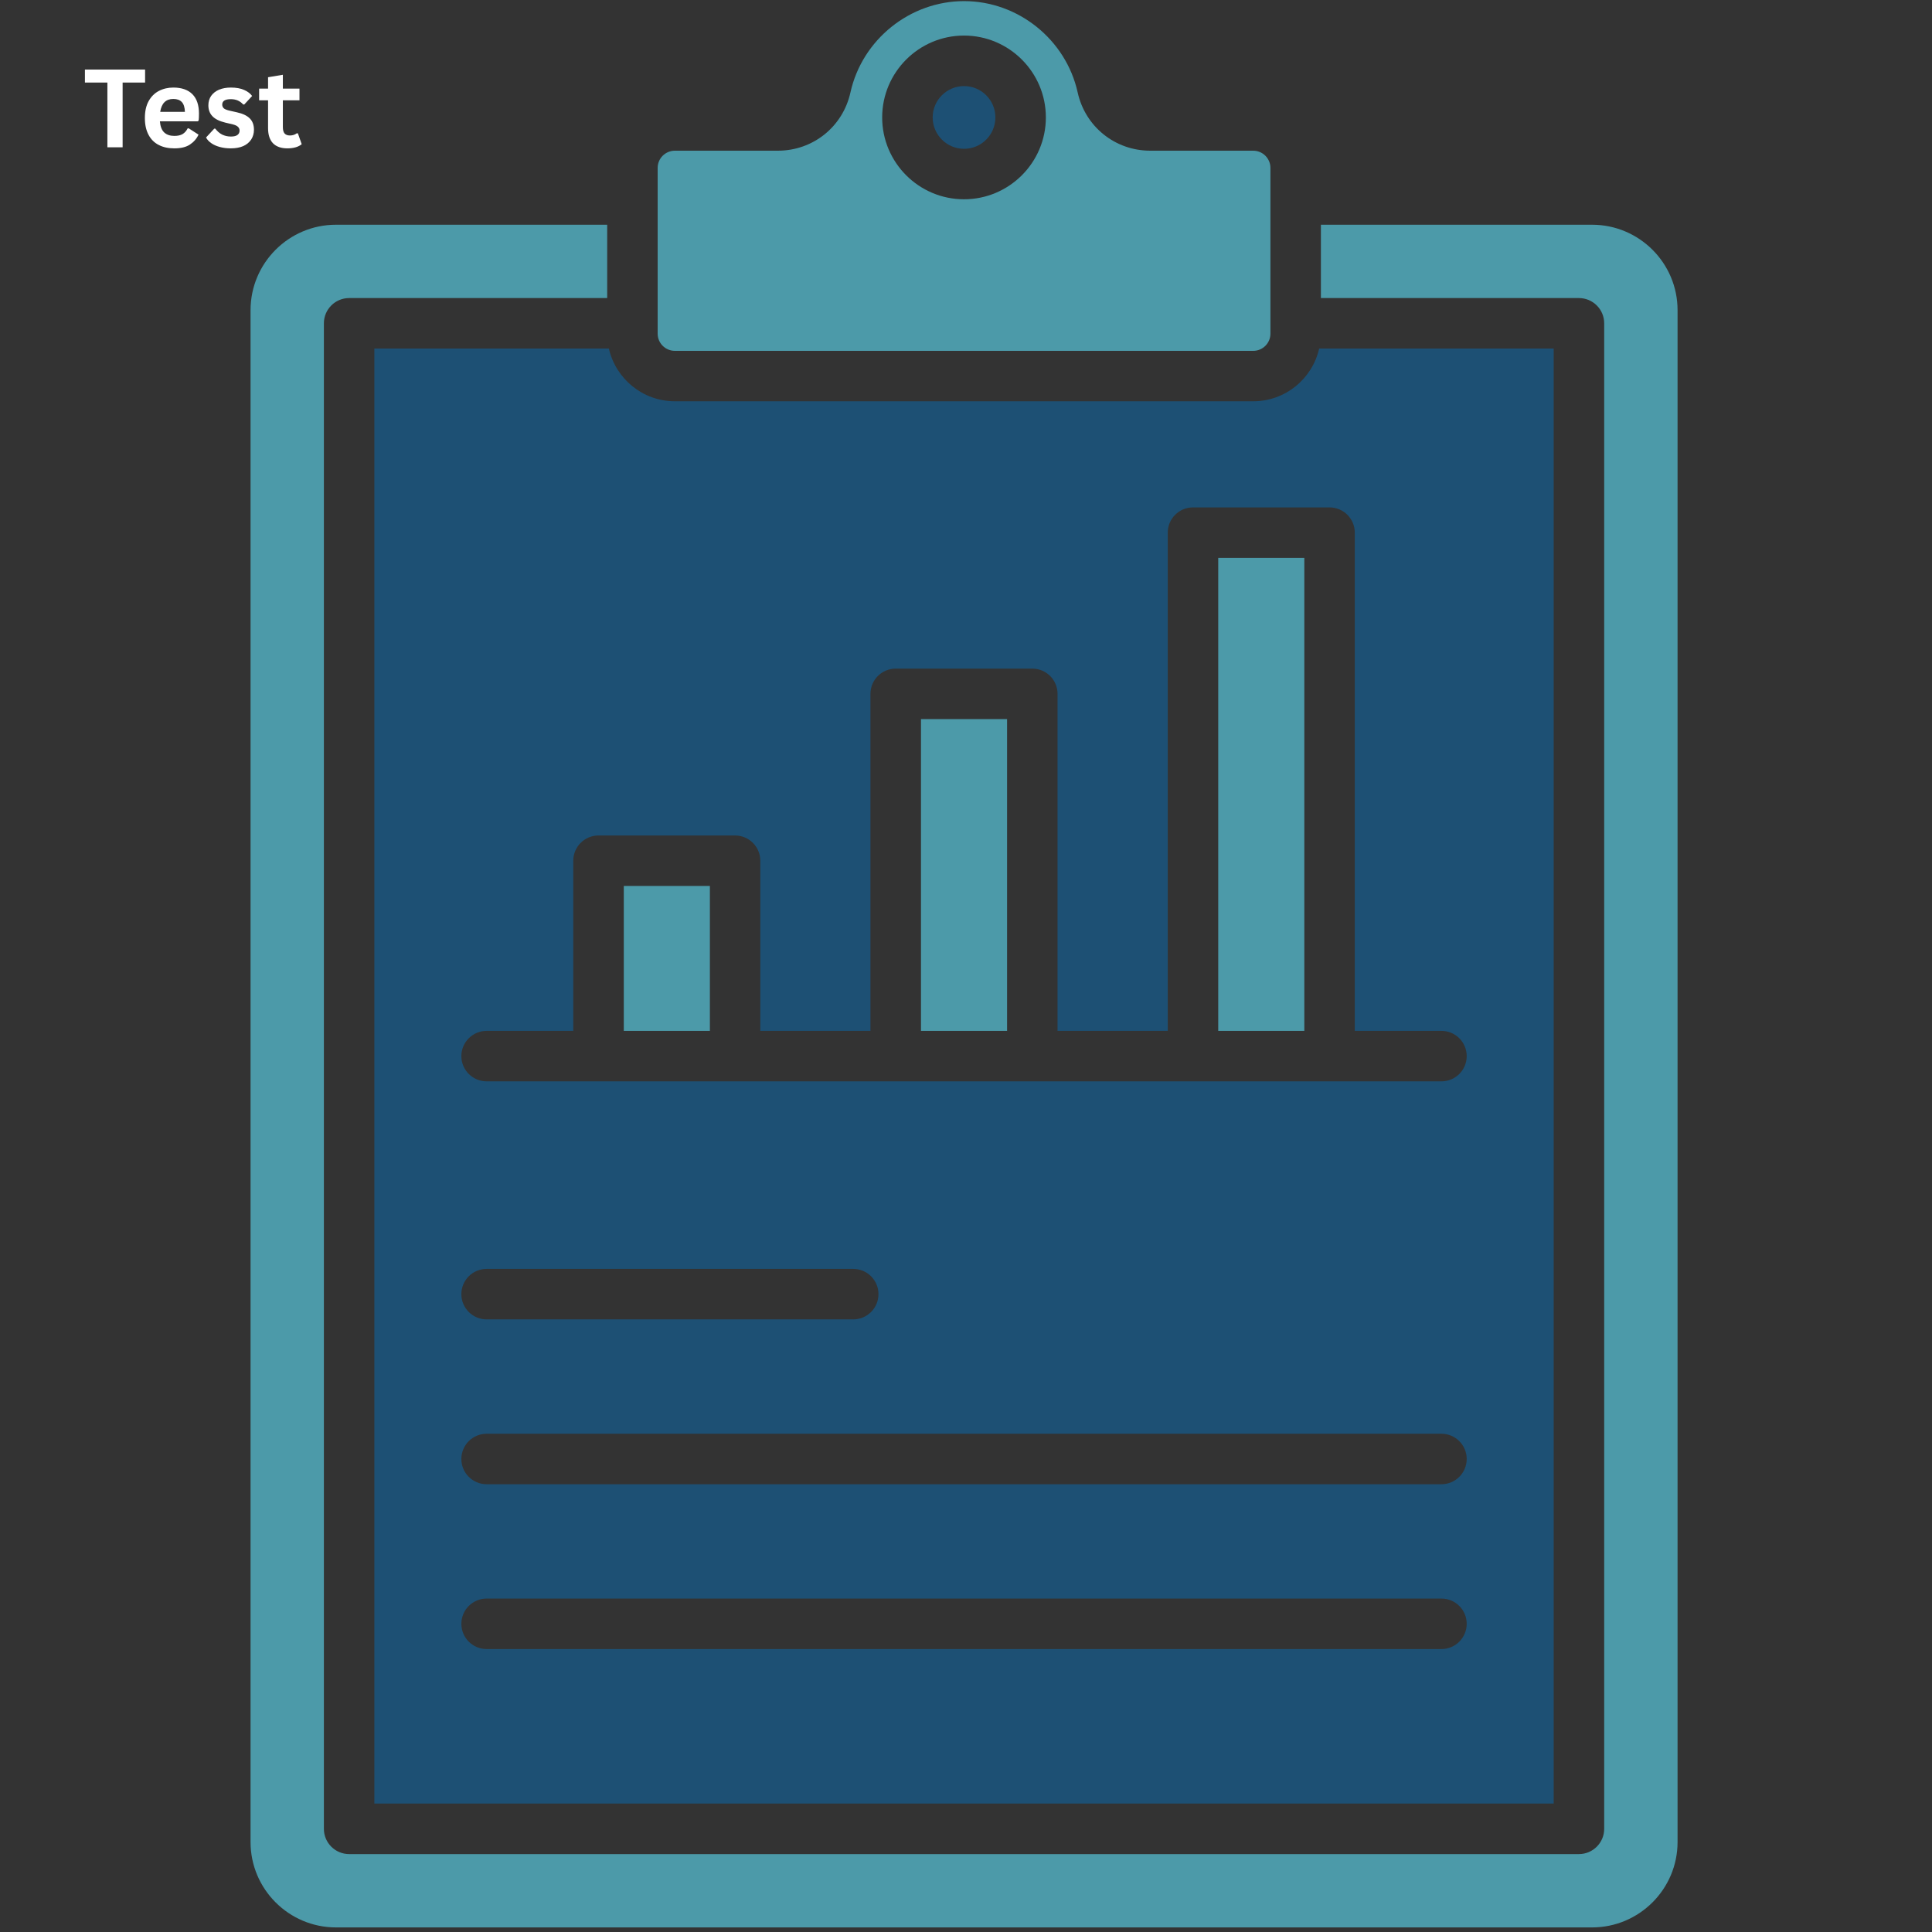 <svg xmlns="http://www.w3.org/2000/svg" xmlns:xlink="http://www.w3.org/1999/xlink" width="378" zoomAndPan="magnify" viewBox="0 0 283.5 283.5" height="378" preserveAspectRatio="xMidYMid meet" version="1.0"><rect x="0" y="0" width="283.5" height="283.5" fill="#333333" stroke="none"/><defs><g/><clipPath id="4385de8bbd"><path d="M 25.789 32 L 235.445 32 L 235.445 282.941 L 25.789 282.941 Z M 25.789 32 " clip-rule="nonzero"/></clipPath><clipPath id="e1bd4354b4"><rect x="0" width="236" y="0" height="283"/></clipPath></defs><g transform="matrix(1, 0, 0, 1, 11, 0)"><g clip-path="url(#e1bd4354b4)"><path fill="#1d5074" d="M 43.934 51.141 L 43.934 264.652 L 216.988 264.652 L 216.988 51.141 L 182.574 51.141 C 181.574 55.57 177.617 58.883 172.891 58.883 L 88.027 58.883 C 83.301 58.883 79.344 55.562 78.344 51.141 Z M 120.441 98.113 L 140.48 98.113 C 142.531 98.113 144.184 99.773 144.184 101.816 L 144.184 151.27 L 160.355 151.27 L 160.355 78.16 C 160.355 76.117 162.008 74.457 164.059 74.457 L 184.098 74.457 C 186.141 74.457 187.801 76.117 187.801 78.16 L 187.801 151.27 L 200.52 151.27 C 202.562 151.27 204.223 152.926 204.223 154.973 C 204.223 157.023 202.562 158.676 200.52 158.676 L 60.402 158.676 C 58.359 158.676 56.699 157.016 56.699 154.973 C 56.699 152.93 58.359 151.27 60.402 151.27 L 73.121 151.27 L 73.121 126.301 C 73.121 124.258 74.781 122.598 76.824 122.598 L 96.863 122.598 C 98.906 122.598 100.566 124.258 100.566 126.301 L 100.566 151.27 L 116.73 151.27 L 116.73 101.816 C 116.73 99.766 118.391 98.113 120.434 98.113 Z M 60.402 186.199 L 114.203 186.199 C 116.246 186.199 117.906 187.852 117.906 189.902 C 117.906 191.949 116.246 193.605 114.203 193.605 L 60.402 193.605 C 58.359 193.605 56.699 191.945 56.699 189.902 C 56.699 187.859 58.359 186.199 60.402 186.199 Z M 60.402 210.387 L 200.52 210.387 C 202.562 210.387 204.223 212.047 204.223 214.09 C 204.223 216.133 202.562 217.793 200.52 217.793 L 60.402 217.793 C 58.359 217.793 56.699 216.133 56.699 214.09 C 56.699 212.047 58.359 210.387 60.402 210.387 Z M 56.699 238.277 C 56.699 236.234 58.359 234.574 60.402 234.574 L 200.52 234.574 C 202.562 234.574 204.223 236.234 204.223 238.277 C 204.223 240.32 202.562 241.98 200.52 241.98 L 60.402 241.98 C 58.359 241.98 56.699 240.32 56.699 238.277 Z M 56.699 238.277 " fill-opacity="1" fill-rule="evenodd"/><path fill="#4c9aa9" d="M 88.035 51.484 L 172.895 51.484 C 174.289 51.484 175.422 50.355 175.422 48.961 L 175.422 24.637 C 175.422 23.25 174.289 22.113 172.895 22.113 L 157.789 22.113 C 152.629 22.113 148.25 18.594 147.137 13.566 C 145.418 5.801 138.402 0.164 130.465 0.164 C 122.527 0.164 115.512 5.801 113.793 13.566 C 112.676 18.602 108.301 22.113 103.141 22.113 L 88.035 22.113 C 86.637 22.113 85.504 23.242 85.504 24.637 L 85.504 48.961 C 85.504 50.355 86.637 51.484 88.035 51.484 Z M 142.469 17.23 C 142.469 23.852 137.082 29.242 130.457 29.242 C 123.836 29.242 118.449 23.852 118.449 17.23 C 118.449 10.609 123.836 5.219 130.457 5.219 C 137.082 5.219 142.469 10.609 142.469 17.23 Z M 142.469 17.23 " fill-opacity="1" fill-rule="evenodd"/><path fill="#1d5074" d="M 125.859 17.23 C 125.859 19.766 127.922 21.836 130.465 21.836 C 133.008 21.836 135.062 19.773 135.062 17.23 C 135.062 14.688 133 12.633 130.465 12.633 C 127.93 12.633 125.859 14.695 125.859 17.23 Z M 125.859 17.23 " fill-opacity="1" fill-rule="evenodd"/><g clip-path="url(#4385de8bbd)"><path fill="#4c9aa9" d="M 78.098 43.738 L 78.098 32.977 L 38.301 32.977 C 31.387 32.977 25.766 38.598 25.766 45.512 L 25.766 270.297 C 25.766 277.207 31.387 282.828 38.301 282.828 L 222.621 282.828 C 229.535 282.828 235.164 277.207 235.164 270.297 L 235.164 45.512 C 235.164 38.598 229.535 32.977 222.621 32.977 L 182.828 32.977 L 182.828 43.738 L 220.691 43.738 C 222.738 43.738 224.398 45.398 224.398 47.441 L 224.398 268.363 C 224.398 270.406 222.738 272.066 220.691 272.066 L 40.23 272.066 C 38.188 272.066 36.527 270.406 36.527 268.363 L 36.527 47.441 C 36.527 45.398 38.188 43.738 40.23 43.738 Z M 78.098 43.738 " fill-opacity="1" fill-rule="evenodd"/></g><path fill="#4c9aa9" d="M 124.145 105.52 L 136.777 105.52 L 136.777 151.27 L 124.145 151.27 Z M 124.145 105.52 " fill-opacity="1" fill-rule="nonzero"/><path fill="#4c9aa9" d="M 167.762 81.863 L 180.395 81.863 L 180.395 151.27 L 167.762 151.27 Z M 167.762 81.863 " fill-opacity="1" fill-rule="nonzero"/><path fill="#4c9aa9" d="M 80.535 130.004 L 93.168 130.004 L 93.168 151.27 L 80.535 151.27 Z M 80.535 130.004 " fill-opacity="1" fill-rule="nonzero"/><g fill="#ffffff" fill-opacity="1"><g transform="translate(1.149, 21.614)"><g><path d="M 9.141 -11.406 L 9.141 -9.5 L 5.844 -9.5 L 5.844 0 L 3.609 0 L 3.609 -9.5 L 0.312 -9.5 L 0.312 -11.406 Z M 9.141 -11.406 "/></g></g></g><g fill="#ffffff" fill-opacity="1"><g transform="translate(9.493, 21.614)"><g><path d="M 8.5 -3.812 L 2.969 -3.812 C 3.031 -3.062 3.242 -2.516 3.609 -2.172 C 3.973 -1.836 4.469 -1.672 5.094 -1.672 C 5.594 -1.672 5.992 -1.758 6.297 -1.938 C 6.609 -2.125 6.859 -2.406 7.047 -2.781 L 7.203 -2.781 L 8.641 -1.859 C 8.359 -1.254 7.93 -0.766 7.359 -0.391 C 6.797 -0.023 6.039 0.156 5.094 0.156 C 4.207 0.156 3.441 -0.008 2.797 -0.344 C 2.148 -0.676 1.648 -1.176 1.297 -1.844 C 0.941 -2.52 0.766 -3.336 0.766 -4.297 C 0.766 -5.273 0.945 -6.098 1.312 -6.766 C 1.688 -7.441 2.188 -7.941 2.812 -8.266 C 3.445 -8.598 4.156 -8.766 4.938 -8.766 C 6.156 -8.766 7.086 -8.441 7.734 -7.797 C 8.379 -7.148 8.703 -6.203 8.703 -4.953 C 8.703 -4.504 8.688 -4.156 8.656 -3.906 Z M 6.641 -5.203 C 6.617 -5.859 6.469 -6.336 6.188 -6.641 C 5.906 -6.941 5.488 -7.094 4.938 -7.094 C 3.852 -7.094 3.211 -6.461 3.016 -5.203 Z M 6.641 -5.203 "/></g></g></g><g fill="#ffffff" fill-opacity="1"><g transform="translate(18.843, 21.614)"><g><path d="M 4.016 0.156 C 3.43 0.156 2.895 0.086 2.406 -0.047 C 1.914 -0.18 1.5 -0.367 1.156 -0.609 C 0.812 -0.848 0.555 -1.125 0.391 -1.438 L 1.594 -2.734 L 1.75 -2.734 C 2.039 -2.348 2.379 -2.055 2.766 -1.859 C 3.16 -1.672 3.582 -1.578 4.031 -1.578 C 4.457 -1.578 4.773 -1.648 4.984 -1.797 C 5.203 -1.953 5.312 -2.172 5.312 -2.453 C 5.312 -2.672 5.234 -2.852 5.078 -3 C 4.922 -3.156 4.672 -3.273 4.328 -3.359 L 3.203 -3.625 C 2.348 -3.832 1.723 -4.145 1.328 -4.562 C 0.93 -4.977 0.734 -5.508 0.734 -6.156 C 0.734 -6.688 0.867 -7.148 1.141 -7.547 C 1.422 -7.941 1.805 -8.242 2.297 -8.453 C 2.797 -8.66 3.375 -8.766 4.031 -8.766 C 4.812 -8.766 5.457 -8.648 5.969 -8.422 C 6.477 -8.203 6.875 -7.906 7.156 -7.531 L 6 -6.281 L 5.844 -6.281 C 5.602 -6.551 5.332 -6.75 5.031 -6.875 C 4.738 -7 4.406 -7.062 4.031 -7.062 C 3.188 -7.062 2.766 -6.797 2.766 -6.266 C 2.766 -6.047 2.844 -5.863 3 -5.719 C 3.156 -5.582 3.438 -5.469 3.844 -5.375 L 4.891 -5.141 C 5.766 -4.953 6.406 -4.648 6.812 -4.234 C 7.219 -3.828 7.422 -3.273 7.422 -2.578 C 7.422 -2.035 7.285 -1.555 7.016 -1.141 C 6.742 -0.723 6.352 -0.398 5.844 -0.172 C 5.332 0.047 4.723 0.156 4.016 0.156 Z M 4.016 0.156 "/></g></g></g><g fill="#ffffff" fill-opacity="1"><g transform="translate(26.773, 21.614)"><g><path d="M 5.938 -2.047 L 6.5 -0.453 C 6.258 -0.254 5.961 -0.102 5.609 0 C 5.254 0.102 4.852 0.156 4.406 0.156 C 3.477 0.156 2.77 -0.094 2.281 -0.594 C 1.801 -1.102 1.562 -1.844 1.562 -2.812 L 1.562 -6.891 L 0.25 -6.891 L 0.25 -8.609 L 1.562 -8.609 L 1.562 -10.281 L 3.734 -10.641 L 3.734 -8.609 L 6.172 -8.609 L 6.172 -6.891 L 3.734 -6.891 L 3.734 -2.969 C 3.734 -2.539 3.816 -2.227 3.984 -2.031 C 4.16 -1.832 4.422 -1.734 4.766 -1.734 C 5.148 -1.734 5.484 -1.836 5.766 -2.047 Z M 5.938 -2.047 "/></g></g></g></g></g></svg>